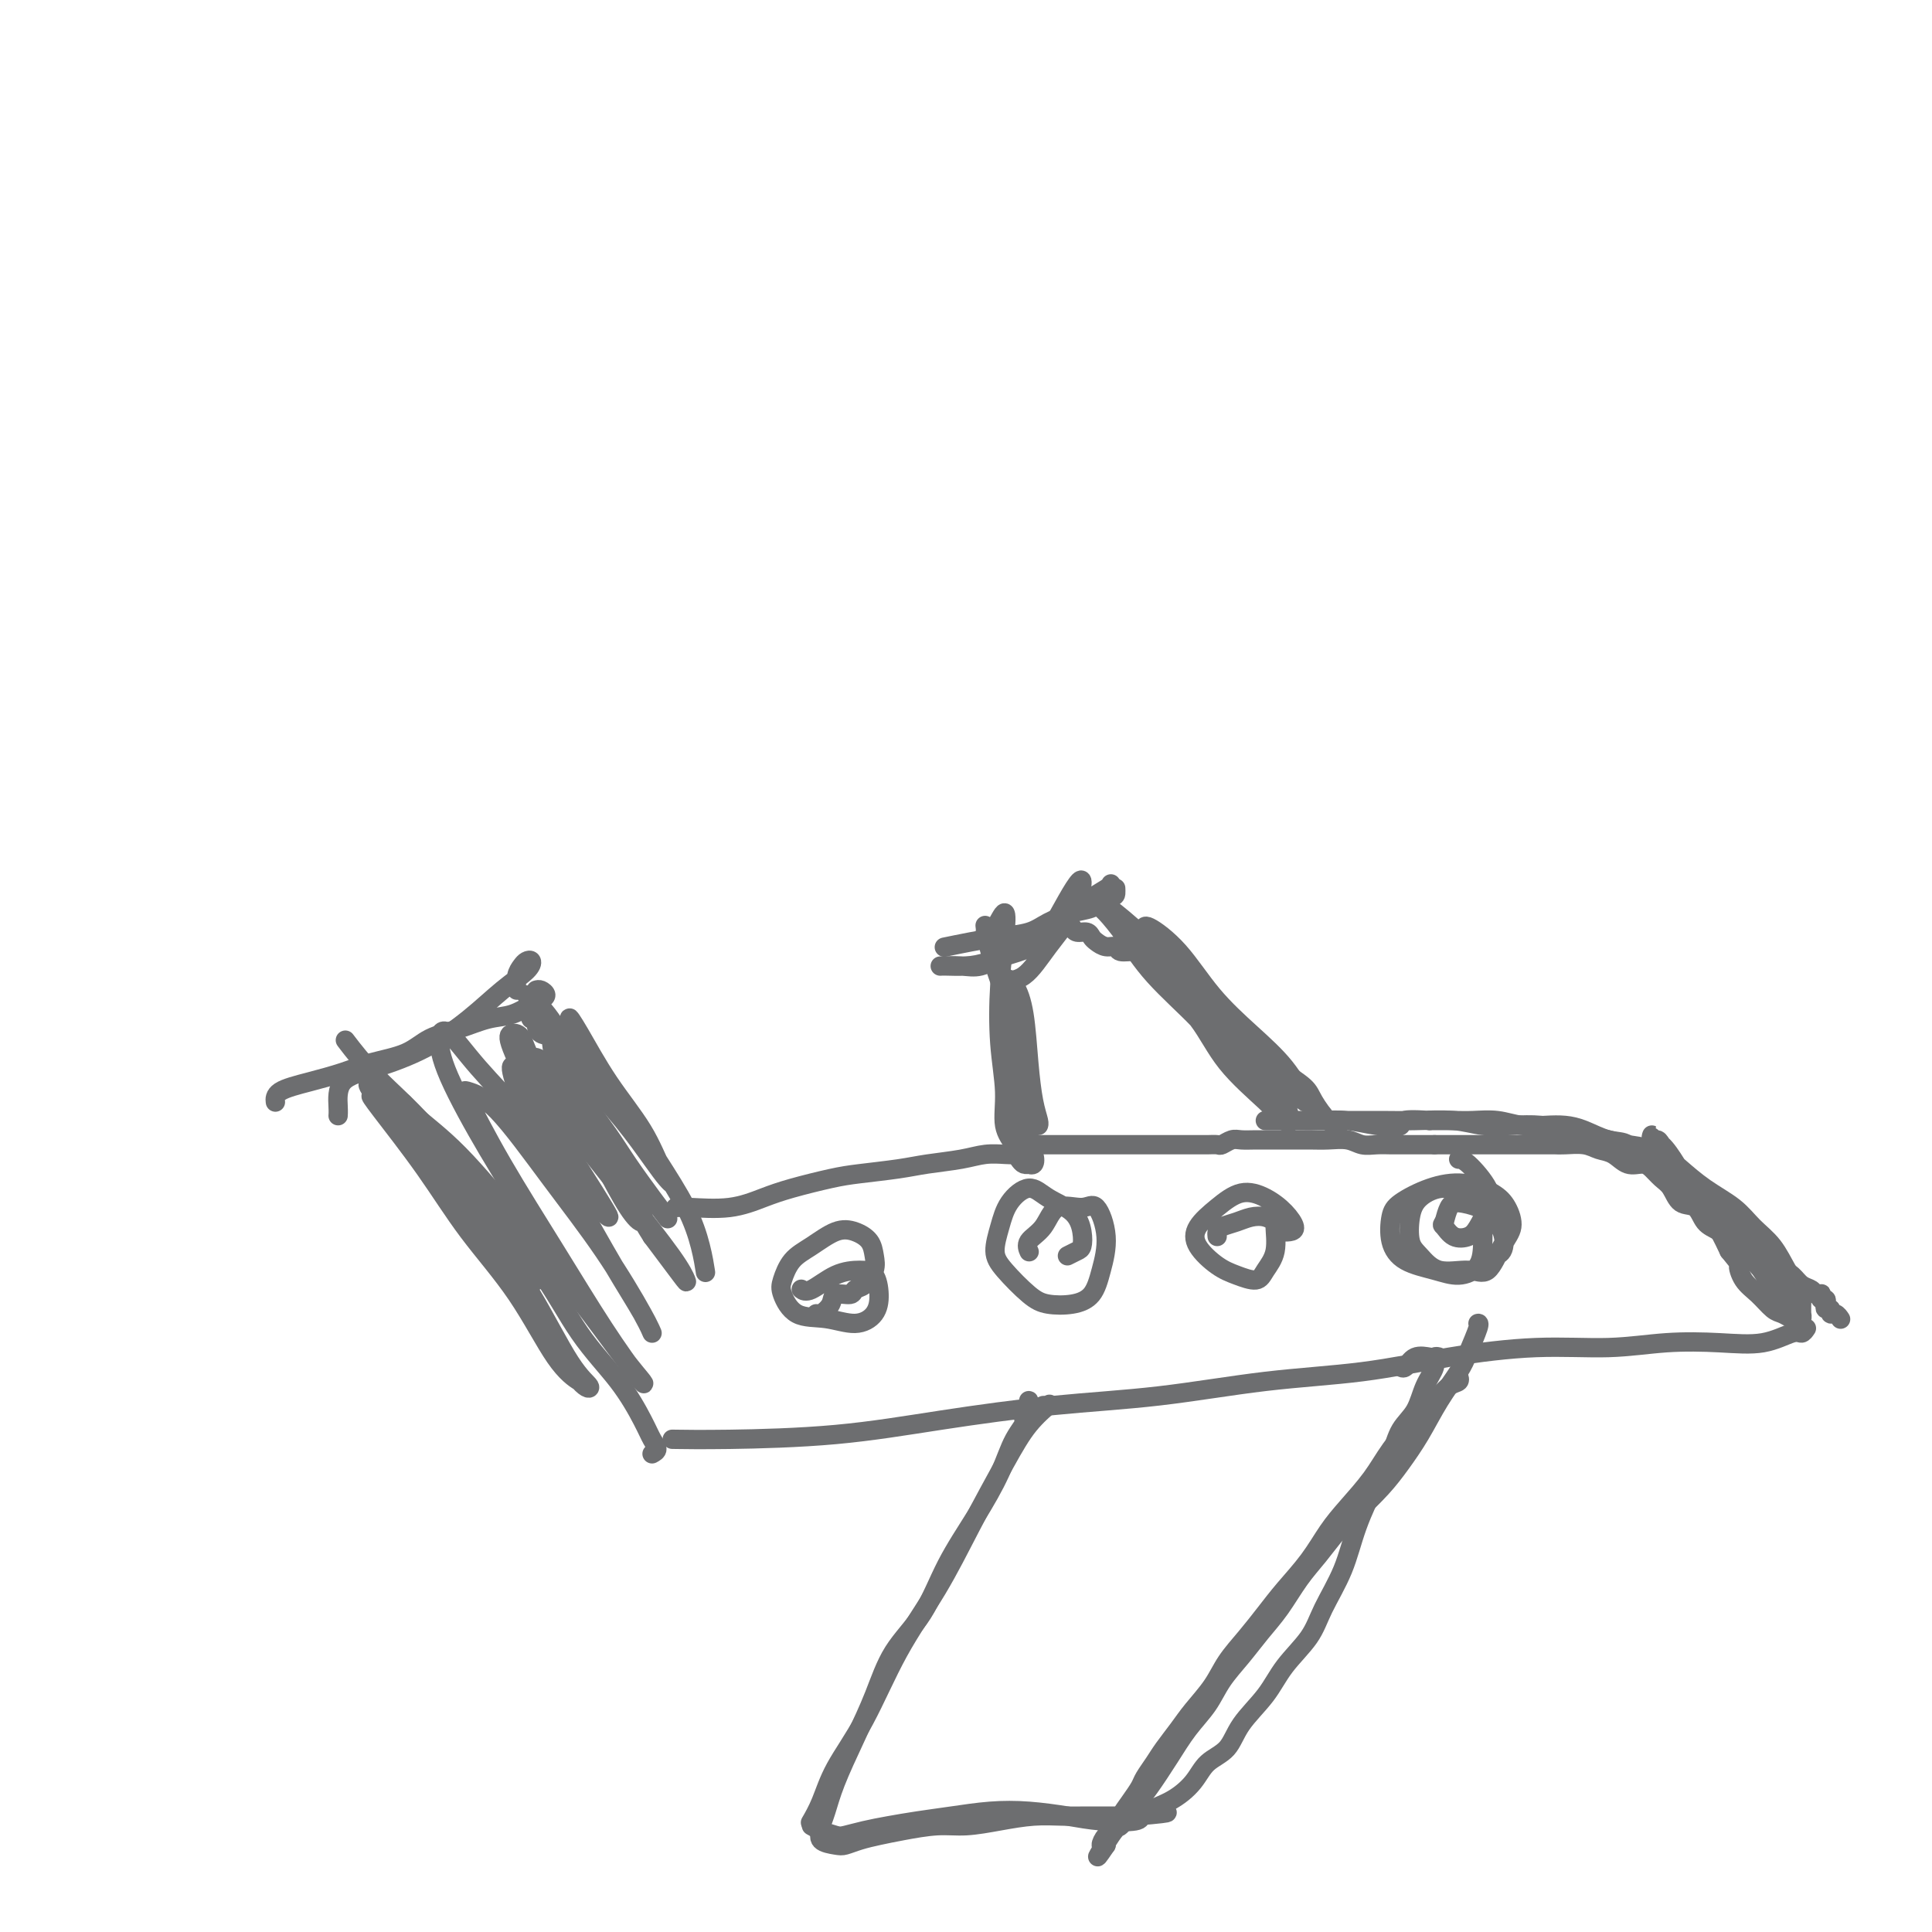 <svg viewBox='0 0 400 400' version='1.1' xmlns='http://www.w3.org/2000/svg' xmlns:xlink='http://www.w3.org/1999/xlink'><g fill='none' stroke='#6D6E70' stroke-width='4' stroke-linecap='round' stroke-linejoin='round'><path d='M374,275c-0.324,0.483 -0.648,0.965 -1,1c-0.352,0.035 -0.734,-0.379 -2,0c-1.266,0.379 -3.418,1.550 -6,2c-2.582,0.450 -5.596,0.178 -9,0c-3.404,-0.178 -7.198,-0.262 -11,0c-3.802,0.262 -7.611,0.870 -12,1c-4.389,0.130 -9.356,-0.218 -15,0c-5.644,0.218 -11.964,1.002 -18,2c-6.036,0.998 -11.787,2.209 -18,3c-6.213,0.791 -12.886,1.161 -20,2c-7.114,0.839 -14.667,2.148 -22,3c-7.333,0.852 -14.446,1.248 -22,2c-7.554,0.752 -15.549,1.862 -23,3c-7.451,1.138 -14.358,2.305 -22,3c-7.642,0.695 -16.019,0.918 -22,1c-5.981,0.082 -9.566,0.023 -11,0c-1.434,-0.023 -0.717,-0.012 0,0'/><path d='M135,301c0.502,-0.268 1.004,-0.536 1,-1c-0.004,-0.464 -0.514,-1.123 -1,-2c-0.486,-0.877 -0.949,-1.972 -2,-4c-1.051,-2.028 -2.692,-4.990 -5,-8c-2.308,-3.010 -5.284,-6.070 -8,-10c-2.716,-3.930 -5.173,-8.732 -9,-14c-3.827,-5.268 -9.023,-11.003 -13,-16c-3.977,-4.997 -6.736,-9.257 -10,-13c-3.264,-3.743 -7.033,-6.969 -10,-10c-2.967,-3.031 -5.134,-5.866 -6,-7c-0.866,-1.134 -0.433,-0.567 0,0'/><path d='M111,205c0.289,-0.087 0.578,-0.174 1,0c0.422,0.174 0.978,0.609 1,1c0.022,0.391 -0.491,0.738 -1,1c-0.509,0.262 -1.013,0.439 -2,1c-0.987,0.561 -2.456,1.505 -4,2c-1.544,0.495 -3.164,0.541 -5,1c-1.836,0.459 -3.889,1.330 -6,2c-2.111,0.670 -4.281,1.138 -6,2c-1.719,0.862 -2.986,2.117 -5,3c-2.014,0.883 -4.774,1.393 -7,2c-2.226,0.607 -3.917,1.312 -6,2c-2.083,0.688 -4.558,1.360 -7,2c-2.442,0.640 -4.850,1.249 -6,2c-1.150,0.751 -1.043,1.643 -1,2c0.043,0.357 0.021,0.178 0,0'/><path d='M110,210c-0.117,0.437 -0.234,0.874 0,1c0.234,0.126 0.819,-0.059 1,0c0.181,0.059 -0.044,0.362 0,1c0.044,0.638 0.356,1.611 1,2c0.644,0.389 1.621,0.196 2,1c0.379,0.804 0.161,2.607 1,4c0.839,1.393 2.734,2.378 4,4c1.266,1.622 1.902,3.882 3,6c1.098,2.118 2.659,4.095 4,6c1.341,1.905 2.463,3.737 4,6c1.537,2.263 3.491,4.955 5,7c1.509,2.045 2.574,3.441 3,4c0.426,0.559 0.213,0.279 0,0'/><path d='M213,239c0.037,-0.115 0.075,-0.231 0,0c-0.075,0.231 -0.261,0.808 0,1c0.261,0.192 0.969,-0.001 1,0c0.031,0.001 -0.616,0.196 -1,0c-0.384,-0.196 -0.504,-0.781 -1,-1c-0.496,-0.219 -1.367,-0.070 -2,0c-0.633,0.070 -1.029,0.060 -2,0c-0.971,-0.060 -2.517,-0.171 -4,0c-1.483,0.171 -2.903,0.622 -5,1c-2.097,0.378 -4.871,0.682 -7,1c-2.129,0.318 -3.614,0.651 -6,1c-2.386,0.349 -5.674,0.714 -8,1c-2.326,0.286 -3.690,0.493 -6,1c-2.310,0.507 -5.565,1.313 -8,2c-2.435,0.687 -4.050,1.256 -6,2c-1.950,0.744 -4.234,1.663 -7,2c-2.766,0.337 -6.014,0.091 -8,0c-1.986,-0.091 -2.710,-0.026 -3,0c-0.290,0.026 -0.145,0.013 0,0'/><path d='M211,240c0.302,0.420 0.604,0.839 1,1c0.396,0.161 0.886,0.063 1,0c0.114,-0.063 -0.150,-0.093 0,0c0.150,0.093 0.713,0.307 1,0c0.287,-0.307 0.299,-1.136 0,-2c-0.299,-0.864 -0.908,-1.763 -1,-3c-0.092,-1.237 0.333,-2.812 0,-5c-0.333,-2.188 -1.424,-4.990 -2,-8c-0.576,-3.010 -0.638,-6.229 -1,-9c-0.362,-2.771 -1.025,-5.093 -2,-8c-0.975,-2.907 -2.263,-6.398 -3,-9c-0.737,-2.602 -0.925,-4.315 -1,-5c-0.075,-0.685 -0.038,-0.343 0,0'/><path d='M231,184c-0.004,-0.098 -0.008,-0.196 0,0c0.008,0.196 0.028,0.685 0,1c-0.028,0.315 -0.105,0.455 -1,1c-0.895,0.545 -2.608,1.494 -4,2c-1.392,0.506 -2.464,0.569 -4,1c-1.536,0.431 -3.537,1.229 -5,2c-1.463,0.771 -2.389,1.513 -4,2c-1.611,0.487 -3.906,0.718 -6,1c-2.094,0.282 -3.987,0.614 -6,1c-2.013,0.386 -4.147,0.824 -5,1c-0.853,0.176 -0.427,0.088 0,0'/><path d='M222,192c0.222,0.447 0.443,0.894 1,1c0.557,0.106 1.449,-0.130 2,0c0.551,0.130 0.761,0.627 1,1c0.239,0.373 0.505,0.621 1,1c0.495,0.379 1.217,0.889 2,1c0.783,0.111 1.627,-0.177 2,0c0.373,0.177 0.274,0.820 1,1c0.726,0.180 2.278,-0.102 3,0c0.722,0.102 0.615,0.590 1,1c0.385,0.410 1.263,0.744 2,1c0.737,0.256 1.333,0.433 2,1c0.667,0.567 1.404,1.522 2,2c0.596,0.478 1.052,0.479 2,1c0.948,0.521 2.389,1.561 3,2c0.611,0.439 0.393,0.276 1,1c0.607,0.724 2.038,2.333 3,3c0.962,0.667 1.455,0.391 2,1c0.545,0.609 1.141,2.101 2,3c0.859,0.899 1.981,1.203 3,2c1.019,0.797 1.935,2.088 3,3c1.065,0.912 2.281,1.446 3,2c0.719,0.554 0.943,1.129 2,2c1.057,0.871 2.949,2.037 4,3c1.051,0.963 1.261,1.722 2,3c0.739,1.278 2.007,3.075 3,4c0.993,0.925 1.712,0.979 2,1c0.288,0.021 0.144,0.011 0,0'/><path d='M213,237c0.228,-0.000 0.457,-0.000 1,0c0.543,0.000 1.401,0.000 2,0c0.599,-0.000 0.939,-0.000 2,0c1.061,0.000 2.843,0.000 4,0c1.157,-0.000 1.687,-0.000 3,0c1.313,0.000 3.408,0.000 5,0c1.592,-0.000 2.681,-0.000 4,0c1.319,0.000 2.867,0.000 4,0c1.133,-0.000 1.852,-0.000 3,0c1.148,0.000 2.727,0.001 4,0c1.273,-0.001 2.242,-0.004 3,0c0.758,0.004 1.304,0.015 2,0c0.696,-0.015 1.540,-0.057 2,0c0.460,0.057 0.535,0.211 1,0c0.465,-0.211 1.319,-0.789 2,-1c0.681,-0.211 1.189,-0.057 2,0c0.811,0.057 1.924,0.015 3,0c1.076,-0.015 2.115,-0.005 3,0c0.885,0.005 1.615,0.005 3,0c1.385,-0.005 3.423,-0.015 5,0c1.577,0.015 2.691,0.057 4,0c1.309,-0.057 2.812,-0.211 4,0c1.188,0.211 2.063,0.789 3,1c0.937,0.211 1.938,0.057 3,0c1.062,-0.057 2.186,-0.015 3,0c0.814,0.015 1.317,0.004 2,0c0.683,-0.004 1.545,-0.001 2,0c0.455,0.001 0.503,0.000 1,0c0.497,-0.000 1.441,-0.000 2,0c0.559,0.000 0.731,0.000 1,0c0.269,-0.000 0.634,-0.000 1,0'/><path d='M297,237c13.336,-0.000 4.676,-0.000 2,0c-2.676,0.000 0.631,0.000 2,0c1.369,-0.000 0.799,-0.000 1,0c0.201,0.000 1.171,0.000 2,0c0.829,-0.000 1.515,-0.000 2,0c0.485,0.000 0.767,0.000 1,0c0.233,-0.000 0.416,-0.000 1,0c0.584,0.000 1.567,0.000 2,0c0.433,-0.000 0.315,-0.000 1,0c0.685,0.000 2.174,0.000 3,0c0.826,-0.000 0.991,-0.001 2,0c1.009,0.001 2.864,0.004 4,0c1.136,-0.004 1.553,-0.013 2,0c0.447,0.013 0.923,0.050 2,0c1.077,-0.050 2.753,-0.186 4,0c1.247,0.186 2.063,0.693 3,1c0.937,0.307 1.994,0.414 3,1c1.006,0.586 1.960,1.650 3,2c1.040,0.350 2.164,-0.014 3,0c0.836,0.014 1.383,0.408 2,1c0.617,0.592 1.306,1.384 2,2c0.694,0.616 1.395,1.056 2,2c0.605,0.944 1.113,2.391 2,3c0.887,0.609 2.153,0.379 3,1c0.847,0.621 1.275,2.092 2,3c0.725,0.908 1.746,1.254 3,2c1.254,0.746 2.742,1.893 4,3c1.258,1.107 2.286,2.173 3,3c0.714,0.827 1.115,1.415 2,2c0.885,0.585 2.253,1.167 3,2c0.747,0.833 0.874,1.916 1,3'/><path d='M369,268c4.651,4.066 1.779,0.733 1,0c-0.779,-0.733 0.534,1.136 1,2c0.466,0.864 0.084,0.724 0,1c-0.084,0.276 0.129,0.969 0,1c-0.129,0.031 -0.600,-0.599 -1,-1c-0.400,-0.401 -0.729,-0.574 -1,-1c-0.271,-0.426 -0.484,-1.103 -1,-2c-0.516,-0.897 -1.334,-2.012 -2,-3c-0.666,-0.988 -1.181,-1.850 -2,-3c-0.819,-1.150 -1.943,-2.588 -3,-4c-1.057,-1.412 -2.048,-2.796 -3,-4c-0.952,-1.204 -1.864,-2.227 -3,-3c-1.136,-0.773 -2.495,-1.297 -3,-2c-0.505,-0.703 -0.156,-1.587 -1,-2c-0.844,-0.413 -2.882,-0.356 -4,-1c-1.118,-0.644 -1.316,-1.989 -2,-3c-0.684,-1.011 -1.855,-1.689 -3,-2c-1.145,-0.311 -2.262,-0.255 -3,-1c-0.738,-0.745 -1.095,-2.291 -2,-3c-0.905,-0.709 -2.359,-0.581 -4,-1c-1.641,-0.419 -3.470,-1.384 -5,-2c-1.530,-0.616 -2.762,-0.883 -4,-1c-1.238,-0.117 -2.483,-0.084 -4,0c-1.517,0.084 -3.307,0.219 -5,0c-1.693,-0.219 -3.289,-0.791 -5,-1c-1.711,-0.209 -3.538,-0.056 -5,0c-1.462,0.056 -2.561,0.016 -4,0c-1.439,-0.016 -3.220,-0.008 -5,0'/><path d='M296,232c-7.475,-0.563 -5.662,0.529 -6,1c-0.338,0.471 -2.829,0.322 -5,0c-2.171,-0.322 -4.024,-0.818 -6,-1c-1.976,-0.182 -4.076,-0.049 -6,0c-1.924,0.049 -3.672,0.013 -5,0c-1.328,-0.013 -2.236,-0.003 -3,0c-0.764,0.003 -1.384,0.001 -2,0c-0.616,-0.001 -1.229,-0.000 -1,0c0.229,0.000 1.300,0.000 2,0c0.700,-0.000 1.028,-0.000 2,0c0.972,0.000 2.588,0.000 4,0c1.412,-0.000 2.621,-0.001 4,0c1.379,0.001 2.930,0.004 5,0c2.070,-0.004 4.660,-0.015 7,0c2.340,0.015 4.431,0.056 7,0c2.569,-0.056 5.615,-0.208 8,0c2.385,0.208 4.110,0.777 6,1c1.890,0.223 3.944,0.101 6,0c2.056,-0.101 4.114,-0.181 6,0c1.886,0.181 3.601,0.624 5,1c1.399,0.376 2.480,0.684 4,1c1.520,0.316 3.477,0.639 5,1c1.523,0.361 2.613,0.760 4,1c1.387,0.240 3.071,0.322 4,1c0.929,0.678 1.102,1.951 2,3c0.898,1.049 2.520,1.872 4,3c1.480,1.128 2.820,2.560 4,4c1.180,1.440 2.202,2.888 3,4c0.798,1.112 1.371,1.889 2,3c0.629,1.111 1.315,2.555 2,4'/><path d='M358,259c3.060,3.783 2.209,2.739 2,3c-0.209,0.261 0.224,1.825 1,3c0.776,1.175 1.895,1.961 3,3c1.105,1.039 2.195,2.332 3,3c0.805,0.668 1.326,0.711 2,1c0.674,0.289 1.501,0.825 2,1c0.499,0.175 0.669,-0.012 1,0c0.331,0.012 0.821,0.221 1,0c0.179,-0.221 0.046,-0.874 0,-1c-0.046,-0.126 -0.004,0.274 0,0c0.004,-0.274 -0.031,-1.224 0,-2c0.031,-0.776 0.129,-1.379 0,-2c-0.129,-0.621 -0.486,-1.261 -1,-2c-0.514,-0.739 -1.185,-1.579 -2,-3c-0.815,-1.421 -1.773,-3.424 -3,-5c-1.227,-1.576 -2.723,-2.725 -4,-4c-1.277,-1.275 -2.335,-2.678 -4,-4c-1.665,-1.322 -3.937,-2.565 -6,-4c-2.063,-1.435 -3.916,-3.063 -5,-4c-1.084,-0.937 -1.400,-1.184 -2,-2c-0.600,-0.816 -1.482,-2.201 -2,-3c-0.518,-0.799 -0.670,-1.012 -1,-1c-0.330,0.012 -0.839,0.250 -1,0c-0.161,-0.250 0.027,-0.987 0,-1c-0.027,-0.013 -0.269,0.697 0,1c0.269,0.303 1.050,0.197 2,1c0.950,0.803 2.069,2.514 3,4c0.931,1.486 1.674,2.746 3,4c1.326,1.254 3.236,2.501 5,4c1.764,1.499 3.382,3.249 5,5'/><path d='M360,254c3.490,3.914 3.215,4.200 4,5c0.785,0.800 2.630,2.113 4,3c1.370,0.887 2.266,1.348 3,2c0.734,0.652 1.307,1.494 2,2c0.693,0.506 1.505,0.675 2,1c0.495,0.325 0.672,0.804 1,1c0.328,0.196 0.806,0.108 1,0c0.194,-0.108 0.103,-0.235 0,0c-0.103,0.235 -0.220,0.832 0,1c0.220,0.168 0.776,-0.095 1,0c0.224,0.095 0.115,0.546 0,1c-0.115,0.454 -0.237,0.910 0,1c0.237,0.090 0.834,-0.186 1,0c0.166,0.186 -0.100,0.833 0,1c0.100,0.167 0.565,-0.147 1,0c0.435,0.147 0.838,0.756 1,1c0.162,0.244 0.081,0.122 0,0'/><path d='M216,291c0.448,-0.021 0.895,-0.042 1,0c0.105,0.042 -0.133,0.147 0,0c0.133,-0.147 0.636,-0.548 0,0c-0.636,0.548 -2.412,2.043 -4,4c-1.588,1.957 -2.989,4.375 -5,8c-2.011,3.625 -4.632,8.456 -7,13c-2.368,4.544 -4.482,8.802 -7,13c-2.518,4.198 -5.438,8.337 -8,13c-2.562,4.663 -4.764,9.849 -7,14c-2.236,4.151 -4.507,7.267 -6,10c-1.493,2.733 -2.210,5.082 -3,7c-0.790,1.918 -1.654,3.405 -2,4c-0.346,0.595 -0.173,0.297 0,0'/><path d='M168,378c0.542,0.316 1.084,0.632 2,1c0.916,0.368 2.206,0.789 3,1c0.794,0.211 1.090,0.211 2,0c0.910,-0.211 2.432,-0.635 4,-1c1.568,-0.365 3.182,-0.673 5,-1c1.818,-0.327 3.839,-0.673 6,-1c2.161,-0.327 4.462,-0.634 7,-1c2.538,-0.366 5.315,-0.791 8,-1c2.685,-0.209 5.280,-0.203 8,0c2.720,0.203 5.566,0.604 8,1c2.434,0.396 4.457,0.786 7,1c2.543,0.214 5.608,0.250 7,0c1.392,-0.250 1.112,-0.786 1,-1c-0.112,-0.214 -0.056,-0.107 0,0'/><path d='M302,285c-0.043,-0.101 -0.085,-0.203 0,0c0.085,0.203 0.298,0.709 0,1c-0.298,0.291 -1.106,0.365 -2,1c-0.894,0.635 -1.873,1.831 -3,3c-1.127,1.169 -2.401,2.309 -4,4c-1.599,1.691 -3.521,3.931 -5,6c-1.479,2.069 -2.513,3.967 -4,6c-1.487,2.033 -3.426,4.202 -5,6c-1.574,1.798 -2.783,3.225 -4,5c-1.217,1.775 -2.440,3.898 -4,6c-1.560,2.102 -3.455,4.182 -5,6c-1.545,1.818 -2.738,3.375 -4,5c-1.262,1.625 -2.592,3.319 -4,5c-1.408,1.681 -2.895,3.349 -4,5c-1.105,1.651 -1.829,3.284 -3,5c-1.171,1.716 -2.790,3.513 -4,5c-1.210,1.487 -2.011,2.663 -3,4c-0.989,1.337 -2.166,2.836 -3,4c-0.834,1.164 -1.327,1.992 -2,3c-0.673,1.008 -1.527,2.195 -2,3c-0.473,0.805 -0.564,1.226 -1,2c-0.436,0.774 -1.218,1.899 -2,3c-0.782,1.101 -1.566,2.176 -2,3c-0.434,0.824 -0.518,1.396 -1,2c-0.482,0.604 -1.360,1.240 -2,2c-0.640,0.760 -1.040,1.646 -1,2c0.040,0.354 0.520,0.177 1,0'/><path d='M229,382c-3.723,5.494 -0.530,0.229 1,-2c1.530,-2.229 1.399,-1.421 2,-2c0.601,-0.579 1.936,-2.544 3,-4c1.064,-1.456 1.859,-2.401 3,-4c1.141,-1.599 2.629,-3.851 4,-6c1.371,-2.149 2.624,-4.195 4,-6c1.376,-1.805 2.874,-3.369 4,-5c1.126,-1.631 1.879,-3.328 3,-5c1.121,-1.672 2.610,-3.321 4,-5c1.390,-1.679 2.682,-3.390 4,-5c1.318,-1.610 2.661,-3.118 4,-5c1.339,-1.882 2.672,-4.137 4,-6c1.328,-1.863 2.651,-3.333 4,-5c1.349,-1.667 2.724,-3.532 4,-5c1.276,-1.468 2.455,-2.540 4,-4c1.545,-1.460 3.457,-3.307 5,-5c1.543,-1.693 2.716,-3.231 4,-5c1.284,-1.769 2.677,-3.770 4,-6c1.323,-2.230 2.575,-4.689 4,-7c1.425,-2.311 3.023,-4.476 4,-6c0.977,-1.524 1.334,-2.409 2,-4c0.666,-1.591 1.641,-3.890 2,-5c0.359,-1.110 0.103,-1.031 0,-1c-0.103,0.031 -0.051,0.016 0,0'/><path d='M96,243c2.338,3.118 4.677,6.235 7,9c2.323,2.765 4.631,5.177 6,7c1.369,1.823 1.798,3.055 2,4c0.202,0.945 0.178,1.601 0,2c-0.178,0.399 -0.511,0.541 -2,-1c-1.489,-1.541 -4.135,-4.767 -7,-8c-2.865,-3.233 -5.948,-6.475 -9,-10c-3.052,-3.525 -6.073,-7.332 -9,-11c-2.927,-3.668 -5.758,-7.196 -7,-9c-1.242,-1.804 -0.894,-1.884 0,-1c0.894,0.884 2.333,2.731 5,6c2.667,3.269 6.563,7.960 10,13c3.437,5.040 6.415,10.429 10,16c3.585,5.571 7.778,11.324 11,16c3.222,4.676 5.473,8.274 7,10c1.527,1.726 2.331,1.579 2,1c-0.331,-0.579 -1.796,-1.589 -4,-5c-2.204,-3.411 -5.148,-9.223 -8,-14c-2.852,-4.777 -5.611,-8.518 -9,-13c-3.389,-4.482 -7.407,-9.706 -11,-14c-3.593,-4.294 -6.763,-7.659 -9,-10c-2.237,-2.341 -3.543,-3.659 -4,-4c-0.457,-0.341 -0.066,0.295 2,3c2.066,2.705 5.807,7.478 9,12c3.193,4.522 5.838,8.793 9,13c3.162,4.207 6.842,8.348 10,13c3.158,4.652 5.794,9.813 8,13c2.206,3.187 3.983,4.401 5,5c1.017,0.599 1.274,0.584 0,-1c-1.274,-1.584 -4.078,-4.738 -7,-9c-2.922,-4.262 -5.961,-9.631 -9,-15'/><path d='M104,261c-4.702,-7.658 -8.458,-14.302 -12,-20c-3.542,-5.698 -6.871,-10.449 -8,-12c-1.129,-1.551 -0.060,0.097 2,2c2.060,1.903 5.109,4.062 9,8c3.891,3.938 8.623,9.657 13,15c4.377,5.343 8.397,10.310 12,15c3.603,4.690 6.787,9.103 9,12c2.213,2.897 3.456,4.277 4,5c0.544,0.723 0.391,0.789 -1,-1c-1.391,-1.789 -4.019,-5.433 -7,-10c-2.981,-4.567 -6.316,-10.057 -10,-16c-3.684,-5.943 -7.719,-12.340 -11,-18c-3.281,-5.660 -5.809,-10.583 -7,-13c-1.191,-2.417 -1.045,-2.327 0,-2c1.045,0.327 2.988,0.892 6,4c3.012,3.108 7.091,8.758 11,14c3.909,5.242 7.647,10.075 11,15c3.353,4.925 6.320,9.943 8,13c1.680,3.057 2.074,4.153 2,4c-0.074,-0.153 -0.616,-1.554 -2,-4c-1.384,-2.446 -3.610,-5.937 -6,-10c-2.390,-4.063 -4.946,-8.699 -8,-14c-3.054,-5.301 -6.608,-11.268 -9,-16c-2.392,-4.732 -3.623,-8.230 -4,-10c-0.377,-1.770 0.099,-1.812 2,0c1.901,1.812 5.228,5.479 9,10c3.772,4.521 7.989,9.897 12,15c4.011,5.103 7.817,9.935 10,13c2.183,3.065 2.741,4.364 3,5c0.259,0.636 0.217,0.610 -1,-1c-1.217,-1.610 -3.608,-4.805 -6,-8'/><path d='M135,256c-2.288,-3.553 -4.509,-7.934 -7,-12c-2.491,-4.066 -5.254,-7.815 -8,-12c-2.746,-4.185 -5.475,-8.804 -7,-11c-1.525,-2.196 -1.845,-1.968 -2,-2c-0.155,-0.032 -0.145,-0.326 1,1c1.145,1.326 3.424,4.270 6,8c2.576,3.730 5.450,8.245 8,12c2.550,3.755 4.777,6.750 6,9c1.223,2.250 1.442,3.755 1,4c-0.442,0.245 -1.546,-0.771 -3,-3c-1.454,-2.229 -3.258,-5.670 -5,-9c-1.742,-3.330 -3.424,-6.550 -6,-10c-2.576,-3.450 -6.048,-7.129 -8,-10c-1.952,-2.871 -2.386,-4.935 -3,-6c-0.614,-1.065 -1.408,-1.130 -2,-1c-0.592,0.130 -0.981,0.456 0,3c0.981,2.544 3.331,7.306 6,12c2.669,4.694 5.656,9.321 8,13c2.344,3.679 4.046,6.411 5,8c0.954,1.589 1.159,2.035 1,2c-0.159,-0.035 -0.683,-0.550 -2,-2c-1.317,-1.450 -3.429,-3.836 -6,-7c-2.571,-3.164 -5.602,-7.107 -9,-11c-3.398,-3.893 -7.163,-7.736 -10,-11c-2.837,-3.264 -4.744,-5.948 -6,-7c-1.256,-1.052 -1.860,-0.471 -2,1c-0.140,1.471 0.183,3.833 2,8c1.817,4.167 5.126,10.137 8,15c2.874,4.863 5.312,8.617 7,12c1.688,3.383 2.625,6.395 3,8c0.375,1.605 0.187,1.802 0,2'/><path d='M111,260c2.356,5.756 -0.756,1.644 -2,0c-1.244,-1.644 -0.622,-0.822 0,0'/><path d='M107,205c-0.091,-1.069 -0.182,-2.138 0,-3c0.182,-0.862 0.638,-1.517 1,-2c0.362,-0.483 0.631,-0.795 1,-1c0.369,-0.205 0.837,-0.302 1,0c0.163,0.302 0.020,1.005 -1,2c-1.020,0.995 -2.918,2.284 -5,4c-2.082,1.716 -4.348,3.860 -7,6c-2.652,2.140 -5.691,4.276 -9,6c-3.309,1.724 -6.887,3.037 -10,4c-3.113,0.963 -5.762,1.578 -7,3c-1.238,1.422 -1.064,3.652 -1,5c0.064,1.348 0.018,1.814 0,2c-0.018,0.186 -0.009,0.093 0,0'/><path d='M109,206c1.520,1.114 3.040,2.228 5,5c1.960,2.772 4.358,7.203 7,11c2.642,3.797 5.526,6.959 8,10c2.474,3.041 4.538,5.959 6,8c1.462,2.041 2.322,3.205 3,4c0.678,0.795 1.174,1.220 1,1c-0.174,-0.220 -1.020,-1.087 -2,-3c-0.980,-1.913 -2.095,-4.873 -4,-8c-1.905,-3.127 -4.598,-6.420 -7,-10c-2.402,-3.580 -4.511,-7.445 -6,-10c-1.489,-2.555 -2.359,-3.800 -2,-3c0.359,0.800 1.945,3.643 4,7c2.055,3.357 4.579,7.226 7,11c2.421,3.774 4.740,7.453 7,11c2.260,3.547 4.461,6.961 6,10c1.539,3.039 2.414,5.703 3,8c0.586,2.297 0.882,4.228 1,5c0.118,0.772 0.059,0.386 0,0'/><path d='M204,193c0.626,0.009 1.253,0.018 2,-1c0.747,-1.018 1.616,-3.061 2,-3c0.384,0.061 0.283,2.228 0,5c-0.283,2.772 -0.749,6.150 -1,10c-0.251,3.850 -0.288,8.173 0,12c0.288,3.827 0.901,7.157 1,10c0.099,2.843 -0.316,5.198 0,7c0.316,1.802 1.364,3.051 2,4c0.636,0.949 0.859,1.598 1,1c0.141,-0.598 0.201,-2.444 0,-5c-0.201,-2.556 -0.664,-5.823 -1,-10c-0.336,-4.177 -0.546,-9.264 -1,-13c-0.454,-3.736 -1.152,-6.121 -1,-7c0.152,-0.879 1.155,-0.253 2,1c0.845,1.253 1.533,3.135 2,6c0.467,2.865 0.714,6.715 1,10c0.286,3.285 0.613,6.004 1,8c0.387,1.996 0.835,3.268 1,4c0.165,0.732 0.047,0.923 0,1c-0.047,0.077 -0.024,0.038 0,0'/><path d='M230,183c0.048,0.152 0.096,0.303 -1,1c-1.096,0.697 -3.338,1.938 -6,4c-2.662,2.062 -5.746,4.945 -9,7c-3.254,2.055 -6.679,3.283 -9,4c-2.321,0.717 -3.538,0.924 -5,1c-1.462,0.076 -3.168,0.022 -4,0c-0.832,-0.022 -0.788,-0.012 -1,0c-0.212,0.012 -0.680,0.026 0,0c0.680,-0.026 2.506,-0.091 4,0c1.494,0.091 2.655,0.340 4,0c1.345,-0.340 2.873,-1.269 5,-2c2.127,-0.731 4.854,-1.265 7,-3c2.146,-1.735 3.713,-4.672 5,-7c1.287,-2.328 2.295,-4.046 3,-5c0.705,-0.954 1.106,-1.145 1,0c-0.106,1.145 -0.719,3.627 -2,6c-1.281,2.373 -3.230,4.636 -5,7c-1.770,2.364 -3.361,4.829 -5,6c-1.639,1.171 -3.325,1.049 -4,1c-0.675,-0.049 -0.337,-0.024 0,0'/><path d='M257,217c0.165,0.401 0.330,0.802 2,2c1.670,1.198 4.844,3.194 7,5c2.156,1.806 3.294,3.424 4,4c0.706,0.576 0.981,0.111 1,0c0.019,-0.111 -0.218,0.131 -1,-1c-0.782,-1.131 -2.108,-3.635 -4,-6c-1.892,-2.365 -4.350,-4.591 -7,-7c-2.650,-2.409 -5.492,-5.003 -8,-8c-2.508,-2.997 -4.681,-6.398 -7,-9c-2.319,-2.602 -4.785,-4.405 -6,-5c-1.215,-0.595 -1.179,0.018 -1,1c0.179,0.982 0.501,2.335 1,4c0.499,1.665 1.173,3.644 3,6c1.827,2.356 4.805,5.090 7,8c2.195,2.910 3.607,5.997 6,9c2.393,3.003 5.769,5.920 8,8c2.231,2.080 3.319,3.321 4,4c0.681,0.679 0.956,0.797 1,0c0.044,-0.797 -0.142,-2.508 -2,-5c-1.858,-2.492 -5.386,-5.764 -8,-9c-2.614,-3.236 -4.312,-6.436 -7,-10c-2.688,-3.564 -6.366,-7.490 -10,-11c-3.634,-3.510 -7.225,-6.602 -9,-8c-1.775,-1.398 -1.733,-1.102 -2,-1c-0.267,0.102 -0.844,0.010 -1,0c-0.156,-0.010 0.109,0.061 1,1c0.891,0.939 2.407,2.746 4,5c1.593,2.254 3.262,4.955 6,8c2.738,3.045 6.545,6.435 9,9c2.455,2.565 3.559,4.304 4,5c0.441,0.696 0.221,0.348 0,0'/><path d='M212,295c0.032,-0.214 0.064,-0.428 0,-1c-0.064,-0.572 -0.222,-1.502 0,-2c0.222,-0.498 0.826,-0.563 1,-1c0.174,-0.437 -0.083,-1.247 0,-1c0.083,0.247 0.504,1.552 0,3c-0.504,1.448 -1.935,3.039 -3,5c-1.065,1.961 -1.765,4.292 -3,7c-1.235,2.708 -3.005,5.792 -5,9c-1.995,3.208 -4.217,6.538 -6,10c-1.783,3.462 -3.128,7.054 -5,10c-1.872,2.946 -4.270,5.247 -6,8c-1.730,2.753 -2.793,5.960 -4,9c-1.207,3.040 -2.557,5.913 -4,9c-1.443,3.087 -2.978,6.389 -4,9c-1.022,2.611 -1.532,4.531 -2,6c-0.468,1.469 -0.894,2.485 -1,3c-0.106,0.515 0.109,0.527 0,1c-0.109,0.473 -0.543,1.406 0,2c0.543,0.594 2.064,0.850 3,1c0.936,0.150 1.288,0.194 2,0c0.712,-0.194 1.784,-0.626 3,-1c1.216,-0.374 2.577,-0.692 4,-1c1.423,-0.308 2.907,-0.608 5,-1c2.093,-0.392 4.796,-0.875 7,-1c2.204,-0.125 3.908,0.110 6,0c2.092,-0.110 4.572,-0.565 7,-1c2.428,-0.435 4.805,-0.848 7,-1c2.195,-0.152 4.207,-0.041 6,0c1.793,0.041 3.367,0.011 5,0c1.633,-0.011 3.324,-0.003 5,0c1.676,0.003 3.338,0.002 5,0'/><path d='M235,376c10.852,-0.929 5.481,-0.750 4,-1c-1.481,-0.250 0.927,-0.929 3,-2c2.073,-1.071 3.811,-2.536 5,-4c1.189,-1.464 1.828,-2.928 3,-4c1.172,-1.072 2.877,-1.752 4,-3c1.123,-1.248 1.664,-3.065 3,-5c1.336,-1.935 3.467,-3.988 5,-6c1.533,-2.012 2.468,-3.983 4,-6c1.532,-2.017 3.663,-4.078 5,-6c1.337,-1.922 1.881,-3.703 3,-6c1.119,-2.297 2.812,-5.111 4,-8c1.188,-2.889 1.869,-5.853 3,-9c1.131,-3.147 2.711,-6.477 4,-9c1.289,-2.523 2.287,-4.241 3,-6c0.713,-1.759 1.142,-3.561 2,-5c0.858,-1.439 2.143,-2.515 3,-4c0.857,-1.485 1.284,-3.379 2,-5c0.716,-1.621 1.721,-2.970 2,-4c0.279,-1.030 -0.170,-1.742 0,-2c0.170,-0.258 0.957,-0.062 1,0c0.043,0.062 -0.658,-0.012 -1,0c-0.342,0.012 -0.327,0.108 -1,0c-0.673,-0.108 -2.036,-0.421 -3,0c-0.964,0.421 -1.529,1.575 -2,2c-0.471,0.425 -0.849,0.121 -1,0c-0.151,-0.121 -0.076,-0.061 0,0'/><path d='M221,260c0.739,-0.373 1.478,-0.746 2,-1c0.522,-0.254 0.826,-0.389 1,-1c0.174,-0.611 0.219,-1.697 0,-3c-0.219,-1.303 -0.702,-2.822 -2,-4c-1.298,-1.178 -3.410,-2.016 -5,-3c-1.590,-0.984 -2.657,-2.113 -4,-2c-1.343,0.113 -2.960,1.469 -4,3c-1.040,1.531 -1.501,3.237 -2,5c-0.499,1.763 -1.036,3.584 -1,5c0.036,1.416 0.646,2.428 2,4c1.354,1.572 3.451,3.704 5,5c1.549,1.296 2.550,1.756 4,2c1.450,0.244 3.350,0.270 5,0c1.650,-0.270 3.052,-0.838 4,-2c0.948,-1.162 1.442,-2.917 2,-5c0.558,-2.083 1.178,-4.493 1,-7c-0.178,-2.507 -1.155,-5.111 -2,-6c-0.845,-0.889 -1.557,-0.063 -3,0c-1.443,0.063 -3.616,-0.638 -5,0c-1.384,0.638 -1.979,2.614 -3,4c-1.021,1.386 -2.467,2.181 -3,3c-0.533,0.819 -0.152,1.663 0,2c0.152,0.337 0.076,0.169 0,0'/><path d='M265,255c0.695,0.043 1.391,0.086 2,0c0.609,-0.086 1.133,-0.302 1,-1c-0.133,-0.698 -0.922,-1.877 -2,-3c-1.078,-1.123 -2.446,-2.188 -4,-3c-1.554,-0.812 -3.294,-1.371 -5,-1c-1.706,0.371 -3.378,1.671 -5,3c-1.622,1.329 -3.195,2.687 -4,4c-0.805,1.313 -0.841,2.582 0,4c0.841,1.418 2.559,2.986 4,4c1.441,1.014 2.606,1.473 4,2c1.394,0.527 3.016,1.123 4,1c0.984,-0.123 1.330,-0.965 2,-2c0.670,-1.035 1.663,-2.264 2,-4c0.337,-1.736 0.019,-3.979 0,-5c-0.019,-1.021 0.261,-0.821 0,-1c-0.261,-0.179 -1.065,-0.739 -2,-1c-0.935,-0.261 -2.002,-0.224 -3,0c-0.998,0.224 -1.928,0.635 -3,1c-1.072,0.365 -2.287,0.686 -3,1c-0.713,0.314 -0.923,0.623 -1,1c-0.077,0.377 -0.022,0.822 0,1c0.022,0.178 0.011,0.089 0,0'/><path d='M308,260c0.214,0.019 0.428,0.038 1,0c0.572,-0.038 1.502,-0.135 2,-1c0.498,-0.865 0.565,-2.500 0,-4c-0.565,-1.500 -1.763,-2.864 -3,-4c-1.237,-1.136 -2.515,-2.043 -4,-3c-1.485,-0.957 -3.178,-1.965 -5,-2c-1.822,-0.035 -3.774,0.902 -5,2c-1.226,1.098 -1.724,2.356 -2,4c-0.276,1.644 -0.328,3.674 0,5c0.328,1.326 1.035,1.947 2,3c0.965,1.053 2.186,2.537 4,3c1.814,0.463 4.221,-0.095 6,0c1.779,0.095 2.929,0.843 4,0c1.071,-0.843 2.064,-3.277 3,-5c0.936,-1.723 1.817,-2.733 2,-4c0.183,-1.267 -0.332,-2.789 -1,-4c-0.668,-1.211 -1.489,-2.111 -3,-3c-1.511,-0.889 -3.713,-1.768 -6,-2c-2.287,-0.232 -4.659,0.182 -7,1c-2.341,0.818 -4.651,2.040 -6,3c-1.349,0.960 -1.737,1.660 -2,3c-0.263,1.340 -0.400,3.322 0,5c0.400,1.678 1.337,3.052 3,4c1.663,0.948 4.053,1.470 6,2c1.947,0.530 3.450,1.068 5,1c1.550,-0.068 3.148,-0.740 4,-2c0.852,-1.260 0.957,-3.107 1,-5c0.043,-1.893 0.022,-3.833 0,-5c-0.022,-1.167 -0.047,-1.560 -1,-2c-0.953,-0.440 -2.833,-0.926 -4,-1c-1.167,-0.074 -1.619,0.265 -2,1c-0.381,0.735 -0.690,1.868 -1,3'/><path d='M299,253c-0.543,0.729 -0.402,0.551 0,1c0.402,0.449 1.064,1.525 2,2c0.936,0.475 2.147,0.348 3,0c0.853,-0.348 1.349,-0.916 2,-2c0.651,-1.084 1.456,-2.683 2,-4c0.544,-1.317 0.826,-2.353 0,-4c-0.826,-1.647 -2.761,-3.905 -4,-5c-1.239,-1.095 -1.783,-1.027 -2,-1c-0.217,0.027 -0.109,0.014 0,0'/><path d='M169,272c0.203,0.164 0.407,0.328 1,0c0.593,-0.328 1.576,-1.147 2,-2c0.424,-0.853 0.289,-1.740 1,-2c0.711,-0.260 2.268,0.107 3,0c0.732,-0.107 0.640,-0.690 1,-1c0.360,-0.310 1.174,-0.349 2,-1c0.826,-0.651 1.664,-1.914 2,-3c0.336,-1.086 0.169,-1.995 0,-3c-0.169,-1.005 -0.342,-2.108 -1,-3c-0.658,-0.892 -1.801,-1.575 -3,-2c-1.199,-0.425 -2.452,-0.594 -4,0c-1.548,0.594 -3.389,1.949 -5,3c-1.611,1.051 -2.992,1.797 -4,3c-1.008,1.203 -1.642,2.863 -2,4c-0.358,1.137 -0.440,1.750 0,3c0.440,1.250 1.400,3.136 3,4c1.600,0.864 3.838,0.704 6,1c2.162,0.296 4.246,1.046 6,1c1.754,-0.046 3.177,-0.887 4,-2c0.823,-1.113 1.045,-2.497 1,-4c-0.045,-1.503 -0.355,-3.124 -1,-4c-0.645,-0.876 -1.623,-1.005 -3,-1c-1.377,0.005 -3.153,0.146 -5,1c-1.847,0.854 -3.767,2.422 -5,3c-1.233,0.578 -1.781,0.165 -2,0c-0.219,-0.165 -0.110,-0.083 0,0'/></g>
</svg>